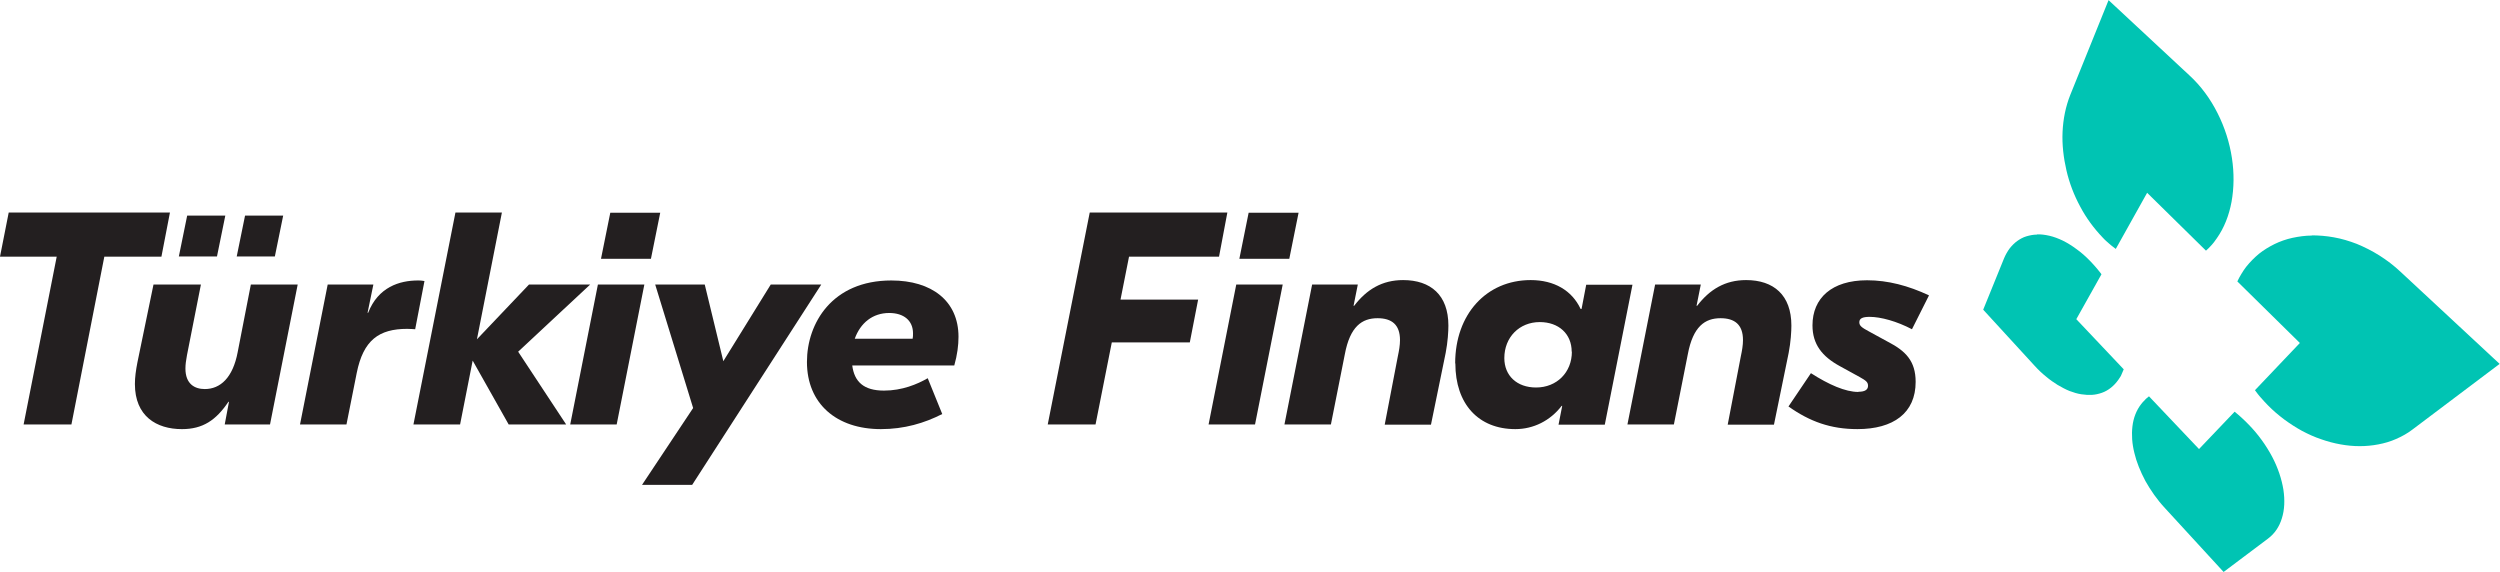 <?xml version="1.0" encoding="UTF-8"?>
<svg id="katman_2" data-name="katman 2" xmlns="http://www.w3.org/2000/svg" viewBox="0 0 129.16 29.55">
  <defs>
    <style>
      .cls-1 {
        fill: #00c4b3;
      }

      .cls-2 {
        fill: #231f20;
      }
    </style>
  </defs>
  <g id="katman_1" data-name="katman 1">
    <g>
      <path class="cls-1" d="M111.02,20.48s-.08,.06-.11,.09c-.04,.03-.07,.06-.1,.1-.03,.03-.07,.07-.1,.1-.03,.04-.06,.07-.09,.11-.25,.32-.4,.72-.45,1.15-.05,.43-.02,.89,.1,1.37,.11,.47,.31,.96,.57,1.45,.27,.48,.6,.96,1.01,1.4l3.03,3.3,2.29-1.72c.35-.26,.59-.62,.72-1.05,.14-.44,.16-.94,.08-1.48-.09-.55-.28-1.13-.58-1.7-.31-.58-.71-1.15-1.22-1.67-.06-.06-.12-.12-.18-.18-.06-.06-.12-.11-.18-.17-.06-.05-.12-.11-.18-.16-.06-.05-.12-.1-.18-.15l-1.84,1.93-2.59-2.73Z"/>
      <path class="cls-1" d="M108.94,0l-1.98,4.9c-.24,.6-.37,1.25-.4,1.92-.03,.65,.05,1.33,.2,1.98,.15,.65,.39,1.28,.71,1.87,.31,.59,.71,1.13,1.17,1.61,.05,.06,.11,.11,.16,.16,.05,.05,.11,.1,.17,.15,.06,.05,.11,.1,.17,.14,.06,.05,.11,.09,.17,.13l1.62-2.9,3.04,2.99s.1-.09,.15-.14c.05-.05,.1-.1,.14-.15,.05-.05,.09-.11,.14-.17,.04-.06,.09-.12,.13-.18,.38-.54,.63-1.18,.76-1.88,.13-.72,.14-1.49,.02-2.27-.12-.79-.37-1.58-.74-2.31-.37-.74-.86-1.41-1.46-1.96l-4.17-3.88Z"/>
      <path class="cls-1" d="M105.24,12.12c-.19,0-.38,.04-.55,.09-.17,.05-.33,.14-.47,.24-.14,.1-.27,.23-.39,.38-.11,.15-.21,.32-.29,.51l-1.08,2.66,2.65,2.89c.19,.21,.39,.4,.59,.56,.2,.17,.4,.31,.61,.44,.21,.12,.41,.23,.61,.31,.21,.08,.41,.14,.61,.17,.19,.03,.38,.04,.55,.03,.18-.01,.35-.05,.52-.11,.17-.06,.32-.15,.46-.26,.14-.11,.27-.25,.39-.42,.03-.04,.05-.08,.08-.12,.03-.04,.05-.08,.07-.13,.02-.04,.04-.09,.06-.14s.04-.09,.06-.14l-2.45-2.59,1.3-2.32c-.04-.06-.09-.12-.14-.18-.05-.06-.09-.12-.14-.17-.05-.06-.1-.11-.15-.17-.05-.06-.1-.11-.15-.16-.23-.24-.47-.45-.71-.62-.24-.18-.47-.32-.71-.44-.23-.11-.47-.2-.69-.25-.22-.05-.44-.08-.64-.07"/>
      <path class="cls-1" d="M119.45,12.17c-.35,0-.69,.05-1.02,.12-.32,.07-.63,.18-.92,.32-.28,.14-.55,.3-.8,.5-.24,.2-.46,.42-.66,.67-.04,.06-.09,.12-.13,.18-.04,.06-.08,.12-.12,.19-.04,.06-.07,.13-.11,.19-.03,.06-.07,.13-.1,.2l3.23,3.18-2.32,2.44c.05,.07,.1,.13,.15,.2,.05,.07,.11,.13,.16,.19,.06,.06,.11,.13,.17,.19,.06,.06,.12,.12,.18,.19,.27,.28,.56,.52,.85,.74,.3,.22,.61,.42,.92,.59,.32,.17,.65,.32,.98,.43,.34,.12,.68,.21,1.02,.27,.33,.06,.65,.09,.98,.09,.33,0,.65-.03,.96-.09,.32-.06,.63-.15,.92-.28,.3-.13,.59-.29,.85-.49l4.5-3.39-5.11-4.75c-.35-.33-.72-.61-1.1-.85-.38-.24-.78-.44-1.17-.6-.39-.15-.79-.27-1.19-.34-.39-.07-.77-.1-1.15-.1"/>
      <polygon class="cls-2" points="8.34 13.26 5.39 13.26 3.69 21.93 1.22 21.93 2.93 13.26 0 13.26 .45 10.98 8.78 10.98 8.34 13.26"/>
      <path class="cls-2" d="M6.97,19.83c0-.34,.05-.7,.13-1.11l.83-4.02h2.45l-.72,3.65c-.05,.27-.08,.48-.08,.69,0,.8,.48,1.06,1,1.06,.8,0,1.45-.58,1.7-1.91l.68-3.49h2.42l-1.43,7.23h-2.34l.22-1.17h-.03c-.64,.95-1.32,1.41-2.4,1.41-1.32,0-2.43-.67-2.43-2.33m2.7-8.7h1.97l-.43,2.11h-1.97l.43-2.11Zm2.99,0h1.97l-.43,2.11h-1.97l.43-2.11Z"/>
      <path class="cls-2" d="M16.94,14.7h2.35l-.3,1.46h.03c.52-1.33,1.62-1.67,2.58-1.67,.19,0,.24,.02,.33,.03l-.48,2.49c-.08,0-.17-.02-.41-.02-1.46,0-2.27,.58-2.61,2.28l-.53,2.66h-2.4l1.43-7.23Z"/>
      <polygon class="cls-2" points="26.77 18.17 29.25 21.93 26.28 21.93 24.42 18.63 23.77 21.93 21.36 21.93 23.53 10.98 25.93 10.98 24.64 17.53 27.33 14.7 30.49 14.7 26.77 18.17"/>
      <path class="cls-2" d="M30.89,14.7h2.4l-1.43,7.23h-2.4l1.43-7.23Zm2.74-1.33h-2.58l.48-2.38h2.58l-.48,2.38Z"/>
      <polygon class="cls-2" points="42.43 14.7 35.76 25.05 33.17 25.05 35.81 21.08 33.85 14.7 36.41 14.7 37.37 18.66 39.82 14.7 42.43 14.7"/>
      <path class="cls-2" d="M49.3,18.88h-5.27c.11,.85,.6,1.3,1.64,1.3,.94,0,1.72-.33,2.26-.64l.75,1.85c-.92,.47-1.96,.78-3.17,.78-2.29,0-3.82-1.31-3.82-3.47,0-2,1.3-4.21,4.36-4.21,2.08,0,3.47,1.05,3.47,2.91,0,.44-.06,.92-.22,1.49m-2.13-1.67c0-.66-.48-1.05-1.23-1.05-.86,0-1.49,.52-1.78,1.33h2.99c.02-.09,.02-.17,.02-.28"/>
      <polygon class="cls-2" points="58.33 13.26 57.89 15.48 61.9 15.48 61.47 17.69 57.44 17.69 56.6 21.93 54.13 21.93 56.3 10.98 63.41 10.98 62.98 13.26 58.33 13.26"/>
      <path class="cls-2" d="M63.87,14.7h2.4l-1.43,7.23h-2.4l1.43-7.23Zm2.74-1.33h-2.58l.48-2.38h2.58l-.48,2.38Z"/>
      <path class="cls-2" d="M67.8,14.7h2.35l-.22,1.1h.03c.65-.85,1.45-1.33,2.53-1.33,1.42,0,2.34,.77,2.34,2.35,0,.3-.03,.84-.14,1.41l-.76,3.71h-2.39l.68-3.54c.06-.28,.11-.56,.11-.83,0-.8-.43-1.13-1.16-1.13-.8,0-1.42,.42-1.69,1.86l-.72,3.63h-2.4l1.43-7.23Z"/>
      <path class="cls-2" d="M75.18,18.77c0-2.53,1.61-4.3,3.9-4.3,1.21,0,2.13,.53,2.58,1.49h.05l.24-1.25h2.39l-1.43,7.23h-2.39l.19-.97h-.03c-.59,.77-1.46,1.2-2.39,1.2-1.91,0-3.1-1.3-3.1-3.39m6.01-.61c0-.92-.67-1.53-1.65-1.53-1.05,0-1.83,.78-1.83,1.86,0,.91,.65,1.52,1.64,1.52,1.07,0,1.85-.78,1.85-1.85"/>
      <path class="cls-2" d="M85.52,14.7h2.35l-.22,1.1h.03c.65-.85,1.45-1.33,2.53-1.33,1.42,0,2.34,.77,2.34,2.35,0,.3-.03,.84-.14,1.41l-.76,3.71h-2.39l.68-3.54c.06-.28,.11-.56,.11-.83,0-.8-.43-1.13-1.16-1.13-.8,0-1.42,.42-1.69,1.86l-.72,3.63h-2.4l1.43-7.23Z"/>
      <path class="cls-2" d="M96.02,20.24c.35,0,.49-.12,.49-.31s-.11-.27-.43-.45l-1.02-.56c-.92-.5-1.42-1.13-1.42-2.11,0-1.41,1-2.33,2.82-2.33,1.08,0,2.13,.28,3.2,.78l-.88,1.75c-.78-.41-1.61-.64-2.19-.64-.38,0-.53,.09-.53,.28s.14,.28,.51,.48l.97,.53c.91,.47,1.43,.99,1.43,2.07,0,1.61-1.15,2.44-3.01,2.44-1.38,0-2.46-.39-3.56-1.17l1.16-1.72c.92,.59,1.78,.97,2.45,.97"/>
    </g>
  </g>
</svg>